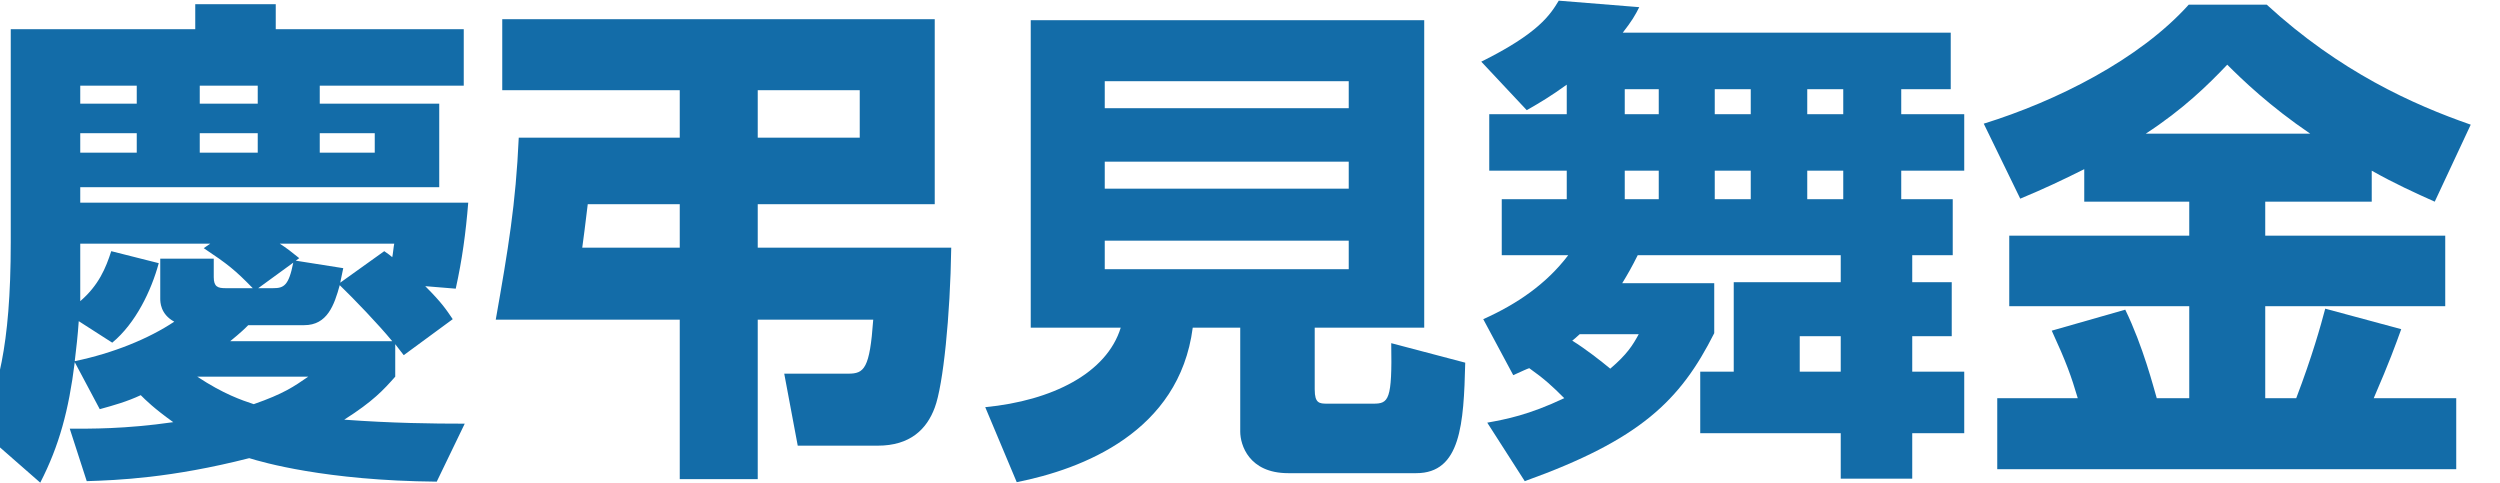 <?xml version="1.0" encoding="utf-8"?>
<!-- Generator: Adobe Illustrator 17.0.0, SVG Export Plug-In . SVG Version: 6.00 Build 0)  -->
<!DOCTYPE svg PUBLIC "-//W3C//DTD SVG 1.1//EN" "http://www.w3.org/Graphics/SVG/1.1/DTD/svg11.dtd">
<svg version="1.1" id="レイヤー_1" xmlns="http://www.w3.org/2000/svg" xmlns:xlink="http://www.w3.org/1999/xlink" x="0px"
	 y="0px" width="150px" height="29px" viewBox="0 0 150 29" enable-background="new 0 0 150 29" xml:space="preserve">
<g>
	<path id="XMLID_7804_" fill="#136CA8" d="M4.185,25.72c1.23,0,3.27,0.03,6.21-0.39c-1.17-0.84-1.65-1.32-1.95-1.62
		c-0.84,0.39-1.59,0.6-2.46,0.84l-1.5-2.82c-0.36,2.88-0.93,5.01-2.07,7.229l-3.6-3.15c0.99-2.37,1.83-4.83,1.83-11.279V1.75h11.07
		v-1.5h4.83v1.5h11.28v3.39h-8.64v1.08h7.169v5.01H4.815v0.93h23.279c-0.15,1.83-0.36,3.39-0.75,5.16l-1.83-0.15
		c1.02,1.02,1.26,1.41,1.65,1.98l-2.94,2.16c-0.27-0.36-0.36-0.45-0.51-0.66v1.95c-0.72,0.81-1.32,1.47-3.06,2.58
		c2.85,0.21,5.28,0.24,7.23,0.24l-1.68,3.479c-6.69-0.06-10.47-1.17-11.25-1.41c-4.71,1.2-7.92,1.32-9.75,1.38L4.185,25.72z
		 M10.455,19.3c-0.84-0.45-0.84-1.2-0.84-1.38v-2.4h3.21v1.11c0,0.57,0.24,0.66,0.69,0.66h1.65c-1.05-1.08-1.5-1.44-2.94-2.4
		l0.39-0.27h-7.8v3.45c1.11-0.96,1.53-1.979,1.86-3l2.85,0.72c-0.45,1.65-1.38,3.6-2.79,4.77l-2.01-1.29
		c-0.06,0.87-0.15,1.65-0.24,2.4C6.795,21.19,8.925,20.32,10.455,19.3z M4.815,5.141v1.08h3.39v-1.08H4.815z M4.815,7.99v1.17h3.39
		V7.99H4.815z M11.834,22.6c1.59,1.05,2.67,1.41,3.39,1.65c1.8-0.63,2.4-1.05,3.27-1.65H11.834z M11.985,5.141v1.08h3.479v-1.08
		H11.985z M11.985,7.99v1.17h3.479V7.99H11.985z M23.534,20.47c-0.84-1.02-2.28-2.52-3.15-3.36c-0.33,1.2-0.75,2.4-2.13,2.4h-3.36
		c-0.21,0.21-0.42,0.42-1.08,0.96H23.534z M15.495,17.29h0.9c0.63,0,0.93-0.15,1.2-1.53L15.495,17.29z M17.745,15.64l2.85,0.45
		c-0.12,0.6-0.15,0.69-0.18,0.87l2.64-1.89c0.27,0.18,0.33,0.24,0.48,0.36c0.03-0.09,0.09-0.72,0.12-0.81h-6.87
		c0.42,0.27,0.69,0.48,1.17,0.87L17.745,15.64z M19.185,7.99v1.17h3.3V7.99H19.185z"/>
	<path id="XMLID_7800_" fill="#136CA8" d="M40.785,28.75V19.18h-11.04c0.75-4.26,1.2-6.93,1.38-10.92h9.66v-2.85H30.135v-4.26
		h25.949v11.1h-10.62v2.61h11.61c-0.06,4.08-0.48,8.25-0.99,9.6c-0.48,1.29-1.47,2.28-3.42,2.28h-4.8l-0.81-4.32h3.84
		c0.96,0,1.29-0.3,1.5-3.24h-6.93v9.569H40.785z M40.785,12.25h-5.52c-0.15,1.229-0.24,1.979-0.33,2.61h5.85V12.25z M51.584,5.411
		h-6.12v2.85h6.12V5.411z"/>
	<path id="XMLID_7795_" fill="#136CA8" d="M78.884,23.38c0,0.81,0.27,0.84,0.75,0.84h2.76c0.93,0,1.14-0.21,1.08-3.63l4.44,1.17
		c-0.09,3.69-0.27,6.63-2.94,6.63h-7.68c-2.37,0-2.88-1.71-2.88-2.49v-6.24h-2.85c-0.81,6.27-6.63,8.489-10.56,9.27l-1.89-4.5
		c4.02-0.39,7.29-2.04,8.13-4.77h-5.4V1.21h23.609v18.45h-6.57V23.38z M80.924,4.871H66.285v1.62h14.639V4.871z M80.924,9.7H66.285
		v1.62h14.639V9.7z M80.924,14.44H66.285v1.71h14.639V14.44z"/>
	<path id="XMLID_7785_" fill="#136CA8" d="M89.235,25.36c1.14-0.21,2.46-0.45,4.62-1.47c-0.72-0.72-1.17-1.14-2.1-1.8
		c-0.18,0.06-0.36,0.15-0.96,0.42l-1.8-3.36c2.01-0.9,3.78-2.1,5.1-3.84h-3.99v-3.36h3.9v-1.71h-4.65v-3.39h4.65v-1.77
		c-0.96,0.69-1.56,1.05-2.4,1.53l-2.729-2.91c3.45-1.71,4.14-2.82,4.649-3.66l4.83,0.39c-0.24,0.48-0.45,0.84-0.99,1.53h19.679v3.39
		h-2.97v1.5h3.78v3.39h-3.78v1.71h3.09v3.36h-2.43v1.62h2.37v3.24h-2.37v2.13h3.12v3.69h-3.12v2.73h-4.29v-2.73h-8.43V22.3h2.01
		v-5.37h6.42v-1.62h-12.18c-0.36,0.72-0.6,1.14-0.93,1.68h5.52v3c-2.04,4.05-4.439,6.39-11.369,8.88L89.235,25.36z M94.785,20.05
		c-0.27,0.24-0.33,0.3-0.45,0.39c0.78,0.48,1.74,1.23,2.28,1.68c1.02-0.87,1.35-1.41,1.71-2.07H94.785z M97.485,5.351v1.5h2.04v-1.5
		H97.485z M97.485,10.24v1.71h2.04v-1.71H97.485z M102.885,5.351v1.5h2.16v-1.5H102.885z M102.885,10.24v1.71h2.16v-1.71H102.885z
		 M107.984,20.17v2.13h2.46v-2.13H107.984z M108.435,5.351v1.5h2.16v-1.5H108.435z M108.435,10.24v1.71h2.16v-1.71H108.435z"/>
	<path id="XMLID_7553_" fill="#136CA8" d="M125.055,10.15c-1.32,0.66-2.4,1.17-3.84,1.77l-2.19-4.5c4.35-1.35,9.33-3.84,12.299-7.14
		h4.68c4.38,4.02,8.79,6,12.24,7.2l-2.16,4.62c-1.14-0.51-2.4-1.08-3.78-1.86v1.86h-6.39v2.04h10.8v4.23h-10.8v5.52h1.86
		c0.96-2.52,1.47-4.35,1.74-5.37l4.56,1.23c-0.36,0.99-0.69,1.92-1.65,4.14h4.95v4.26h-27.539v-4.26h4.83
		c-0.39-1.32-0.69-2.16-1.56-4.05l4.41-1.26c1.08,2.22,1.709,4.709,1.89,5.31h1.95v-5.52h-10.8v-4.23h10.8V12.1h-6.3V10.15z
		 M138.614,8.021c-2.43-1.65-4.08-3.24-4.979-4.14c-1.17,1.23-2.64,2.67-4.89,4.14H138.614z"/>
</g>
</svg>
